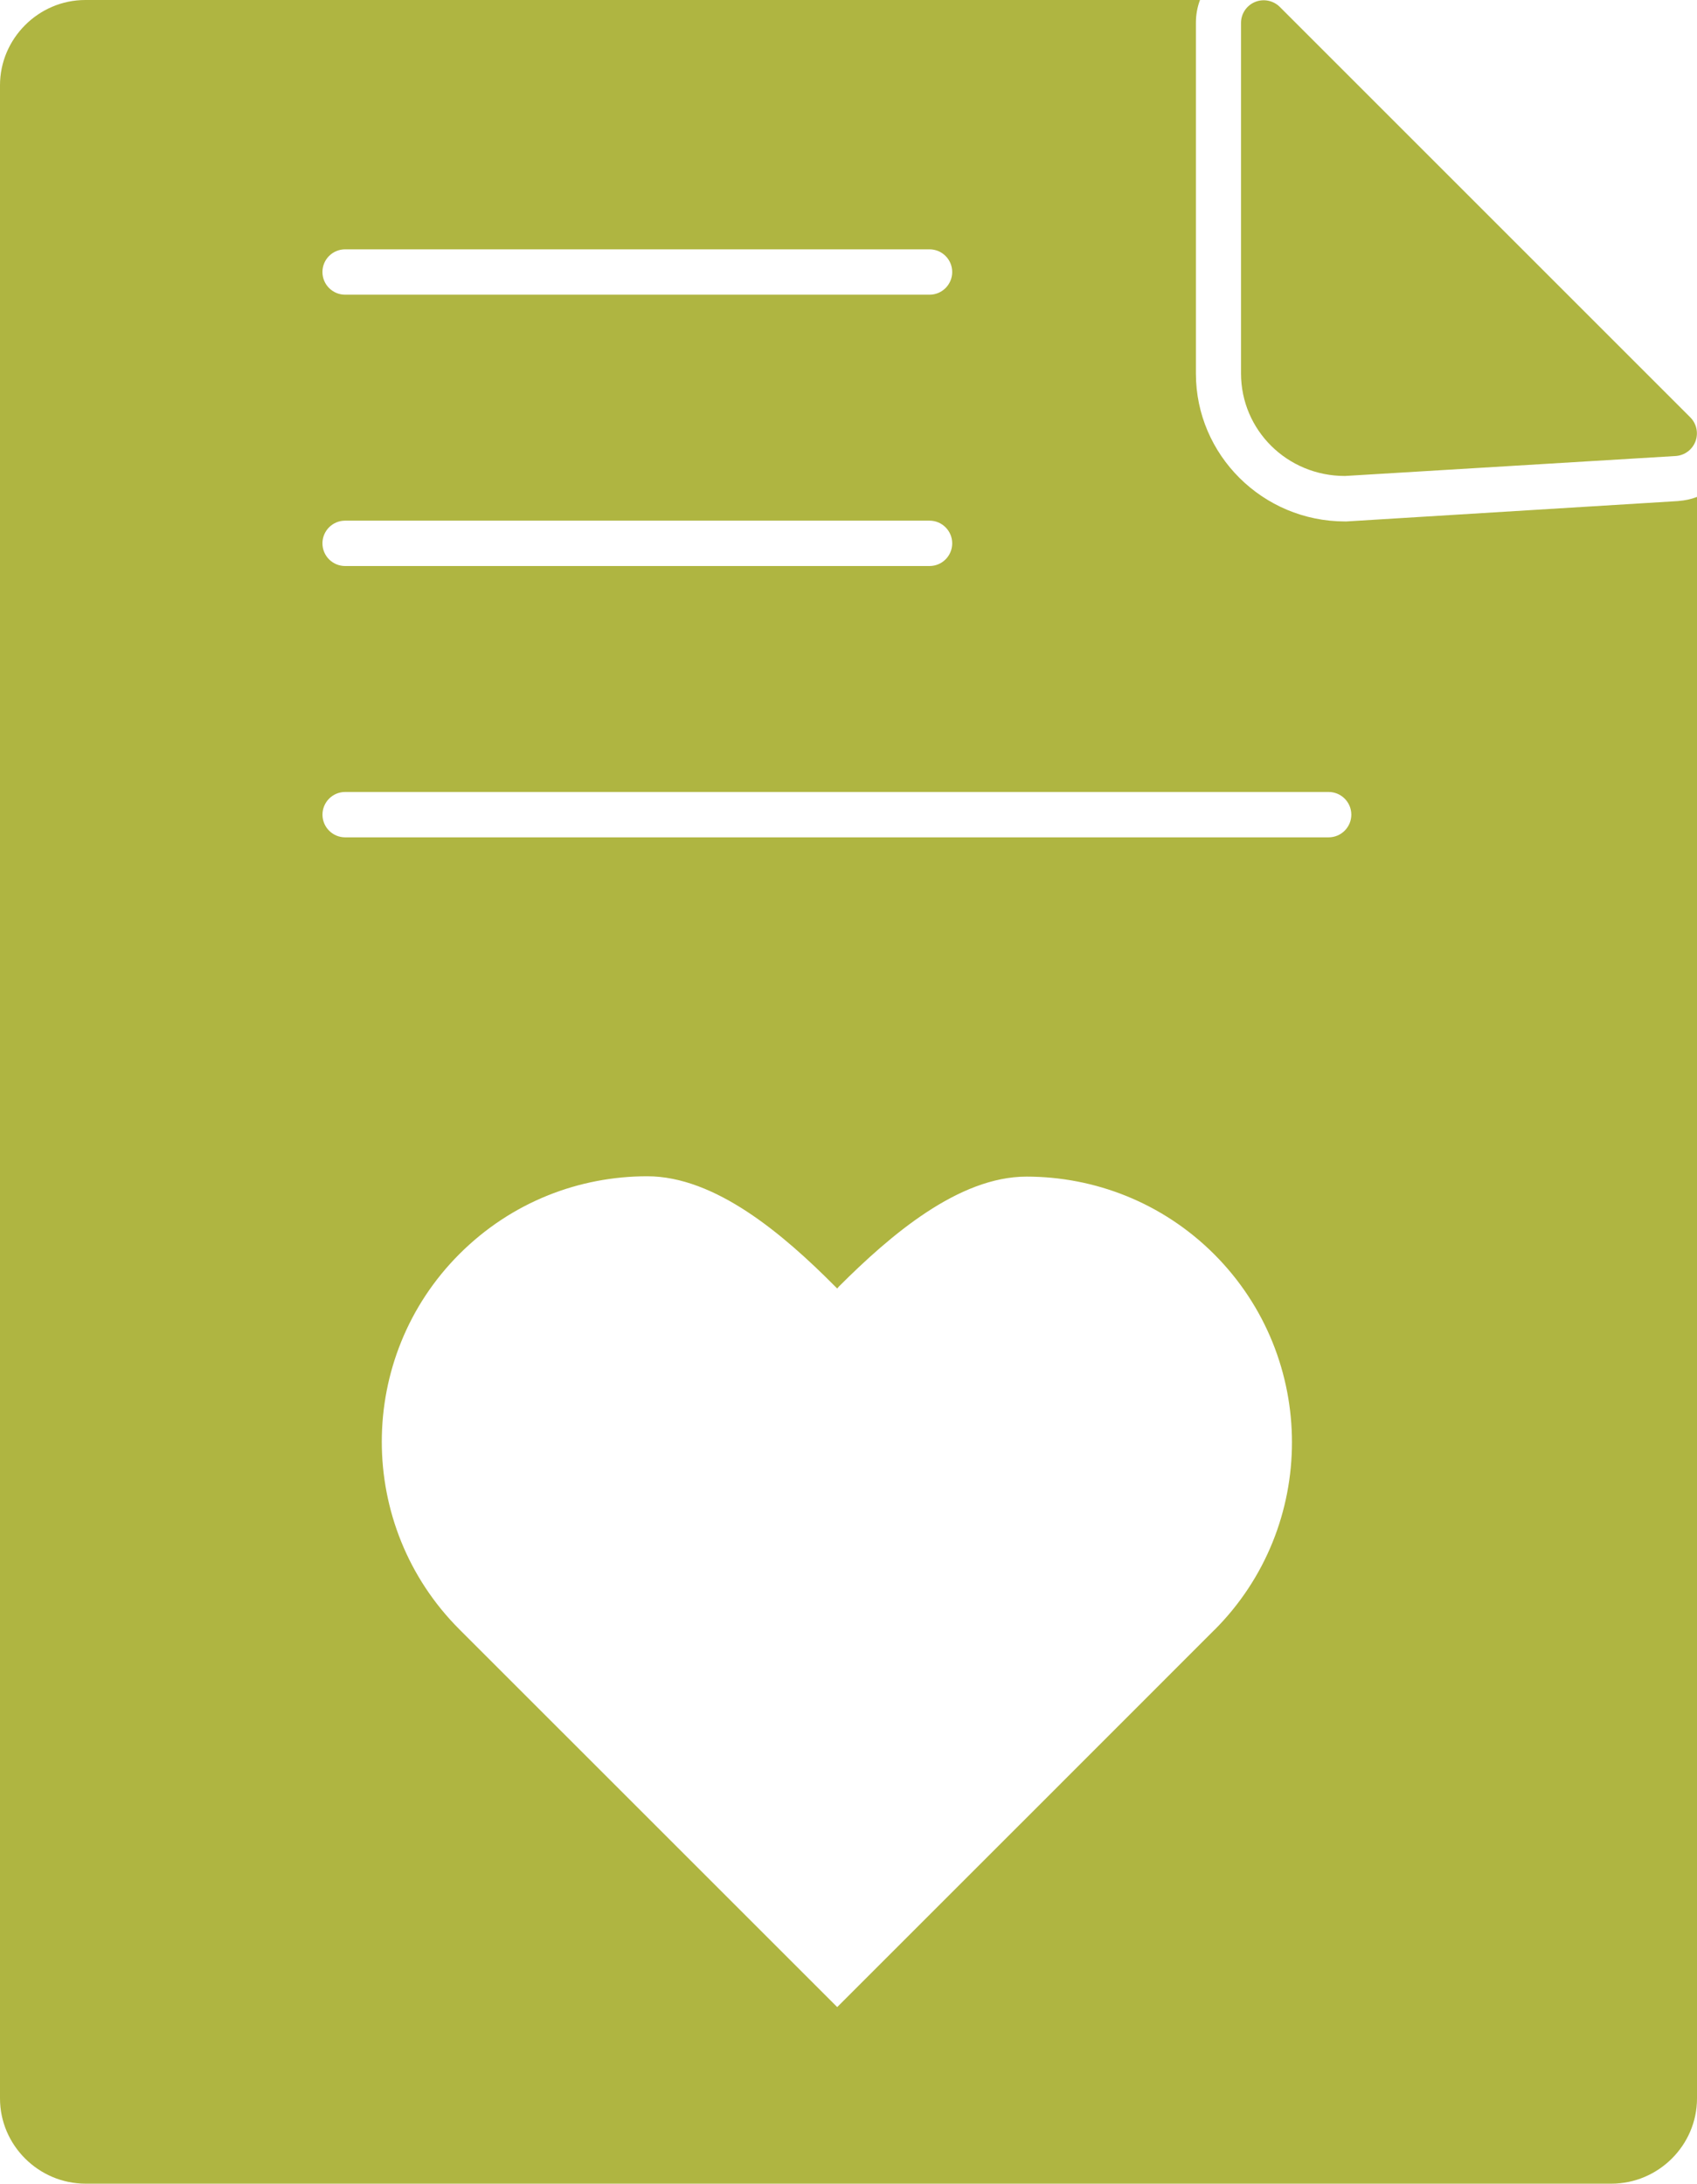 <?xml version="1.0" encoding="UTF-8"?>
<!DOCTYPE svg PUBLIC "-//W3C//DTD SVG 1.1//EN" "http://www.w3.org/Graphics/SVG/1.1/DTD/svg11.dtd">
<!-- Creator: CorelDRAW -->
<svg xmlns="http://www.w3.org/2000/svg" xml:space="preserve" width="95.644mm" height="123.096mm" version="1.1" style="shape-rendering:geometricPrecision; text-rendering:geometricPrecision; image-rendering:optimizeQuality; fill-rule:evenodd; clip-rule:evenodd"
viewBox="0 0 491.4 632.44"
 xmlns:xlink="http://www.w3.org/1999/xlink"
 xmlns:xodm="http://www.corel.com/coreldraw/odm/2003">
 <defs>
  <style type="text/css">
   <![CDATA[
    .fil0 {fill:#AFB541;fill-rule:nonzero}
   ]]>
  </style>
 </defs>
 <g id="Слой_x0020_1">
  <g id="_2244536361696">
   <g>
    <path class="fil0" d="M486.02 145.11l-96.13 5.91 -0.39 0c-23.9,0 -43.2,-19.3 -43.2,-42.81l0 -101.64c0,-2.23 0.39,-4.47 1.18,-6.57l-322.79 -0c-13.53,0 -24.69,11.16 -24.69,24.69l0 583.06c0,13.53 11.16,24.69 24.82,24.69l441.76 0c13.66,0 24.82,-11.16 24.82,-24.69l0 -463.83c-1.71,0.66 -3.55,1.05 -5.38,1.18l-0 0zm-386.08 -72.9l169.22 0c3.62,0 6.57,2.93 6.57,6.57 0,3.62 -2.94,6.57 -6.57,6.57l-169.22 0c-3.62,0 -6.57,-2.94 -6.57,-6.57 0,-3.64 2.94,-6.57 6.57,-6.57l0 0zm0 78.58l169.22 0c3.62,0 6.57,2.94 6.57,6.57 0,3.64 -2.94,6.57 -6.57,6.57l-169.22 0c-3.62,0 -6.57,-2.93 -6.57,-6.57 0,-3.62 2.94,-6.57 6.57,-6.57l0 0zm251.68 321.3l-47.68 47.7 -61.51 61.5 -108.73 -108.72 -0.66 -0.66c-29.98,-29.98 -29.98,-78.75 0,-108.73 15.14,-15.13 34.75,-22.51 54.38,-22.51 19.71,0 39.41,16.81 54.35,31.85l0.66 0.66 0.47 -0.56c14.94,-14.93 34.66,-31.85 54.35,-31.85 19.62,0 39.33,7.47 54.37,22.51 29.99,30.07 29.99,78.85 0,108.83l0 -0zm33.11 -229.58l-284.78 0c-3.62,0 -6.57,-2.94 -6.57,-6.57 0,-3.62 2.94,-6.57 6.57,-6.57l284.78 0c3.62,0 6.57,2.94 6.57,6.57 0,3.62 -2.94,6.57 -6.57,6.57z"/>
   </g>
   <g>
    <path class="fil0" d="M389.45 137.85l0.03 0 95.73 -5.78c2.57,-0.16 4.82,-1.81 5.74,-4.23 0.91,-2.42 0.33,-5.15 -1.5,-6.97l-118.87 -118.88c-1.88,-1.86 -4.69,-2.43 -7.16,-1.42 -2.46,1.01 -4.06,3.41 -4.06,6.07l0 101.51c0,16.38 13.32,29.7 30.09,29.7l0 -0zm0 0l0 0 0 0z"/>
   </g>
  </g>
 </g>
</svg>
